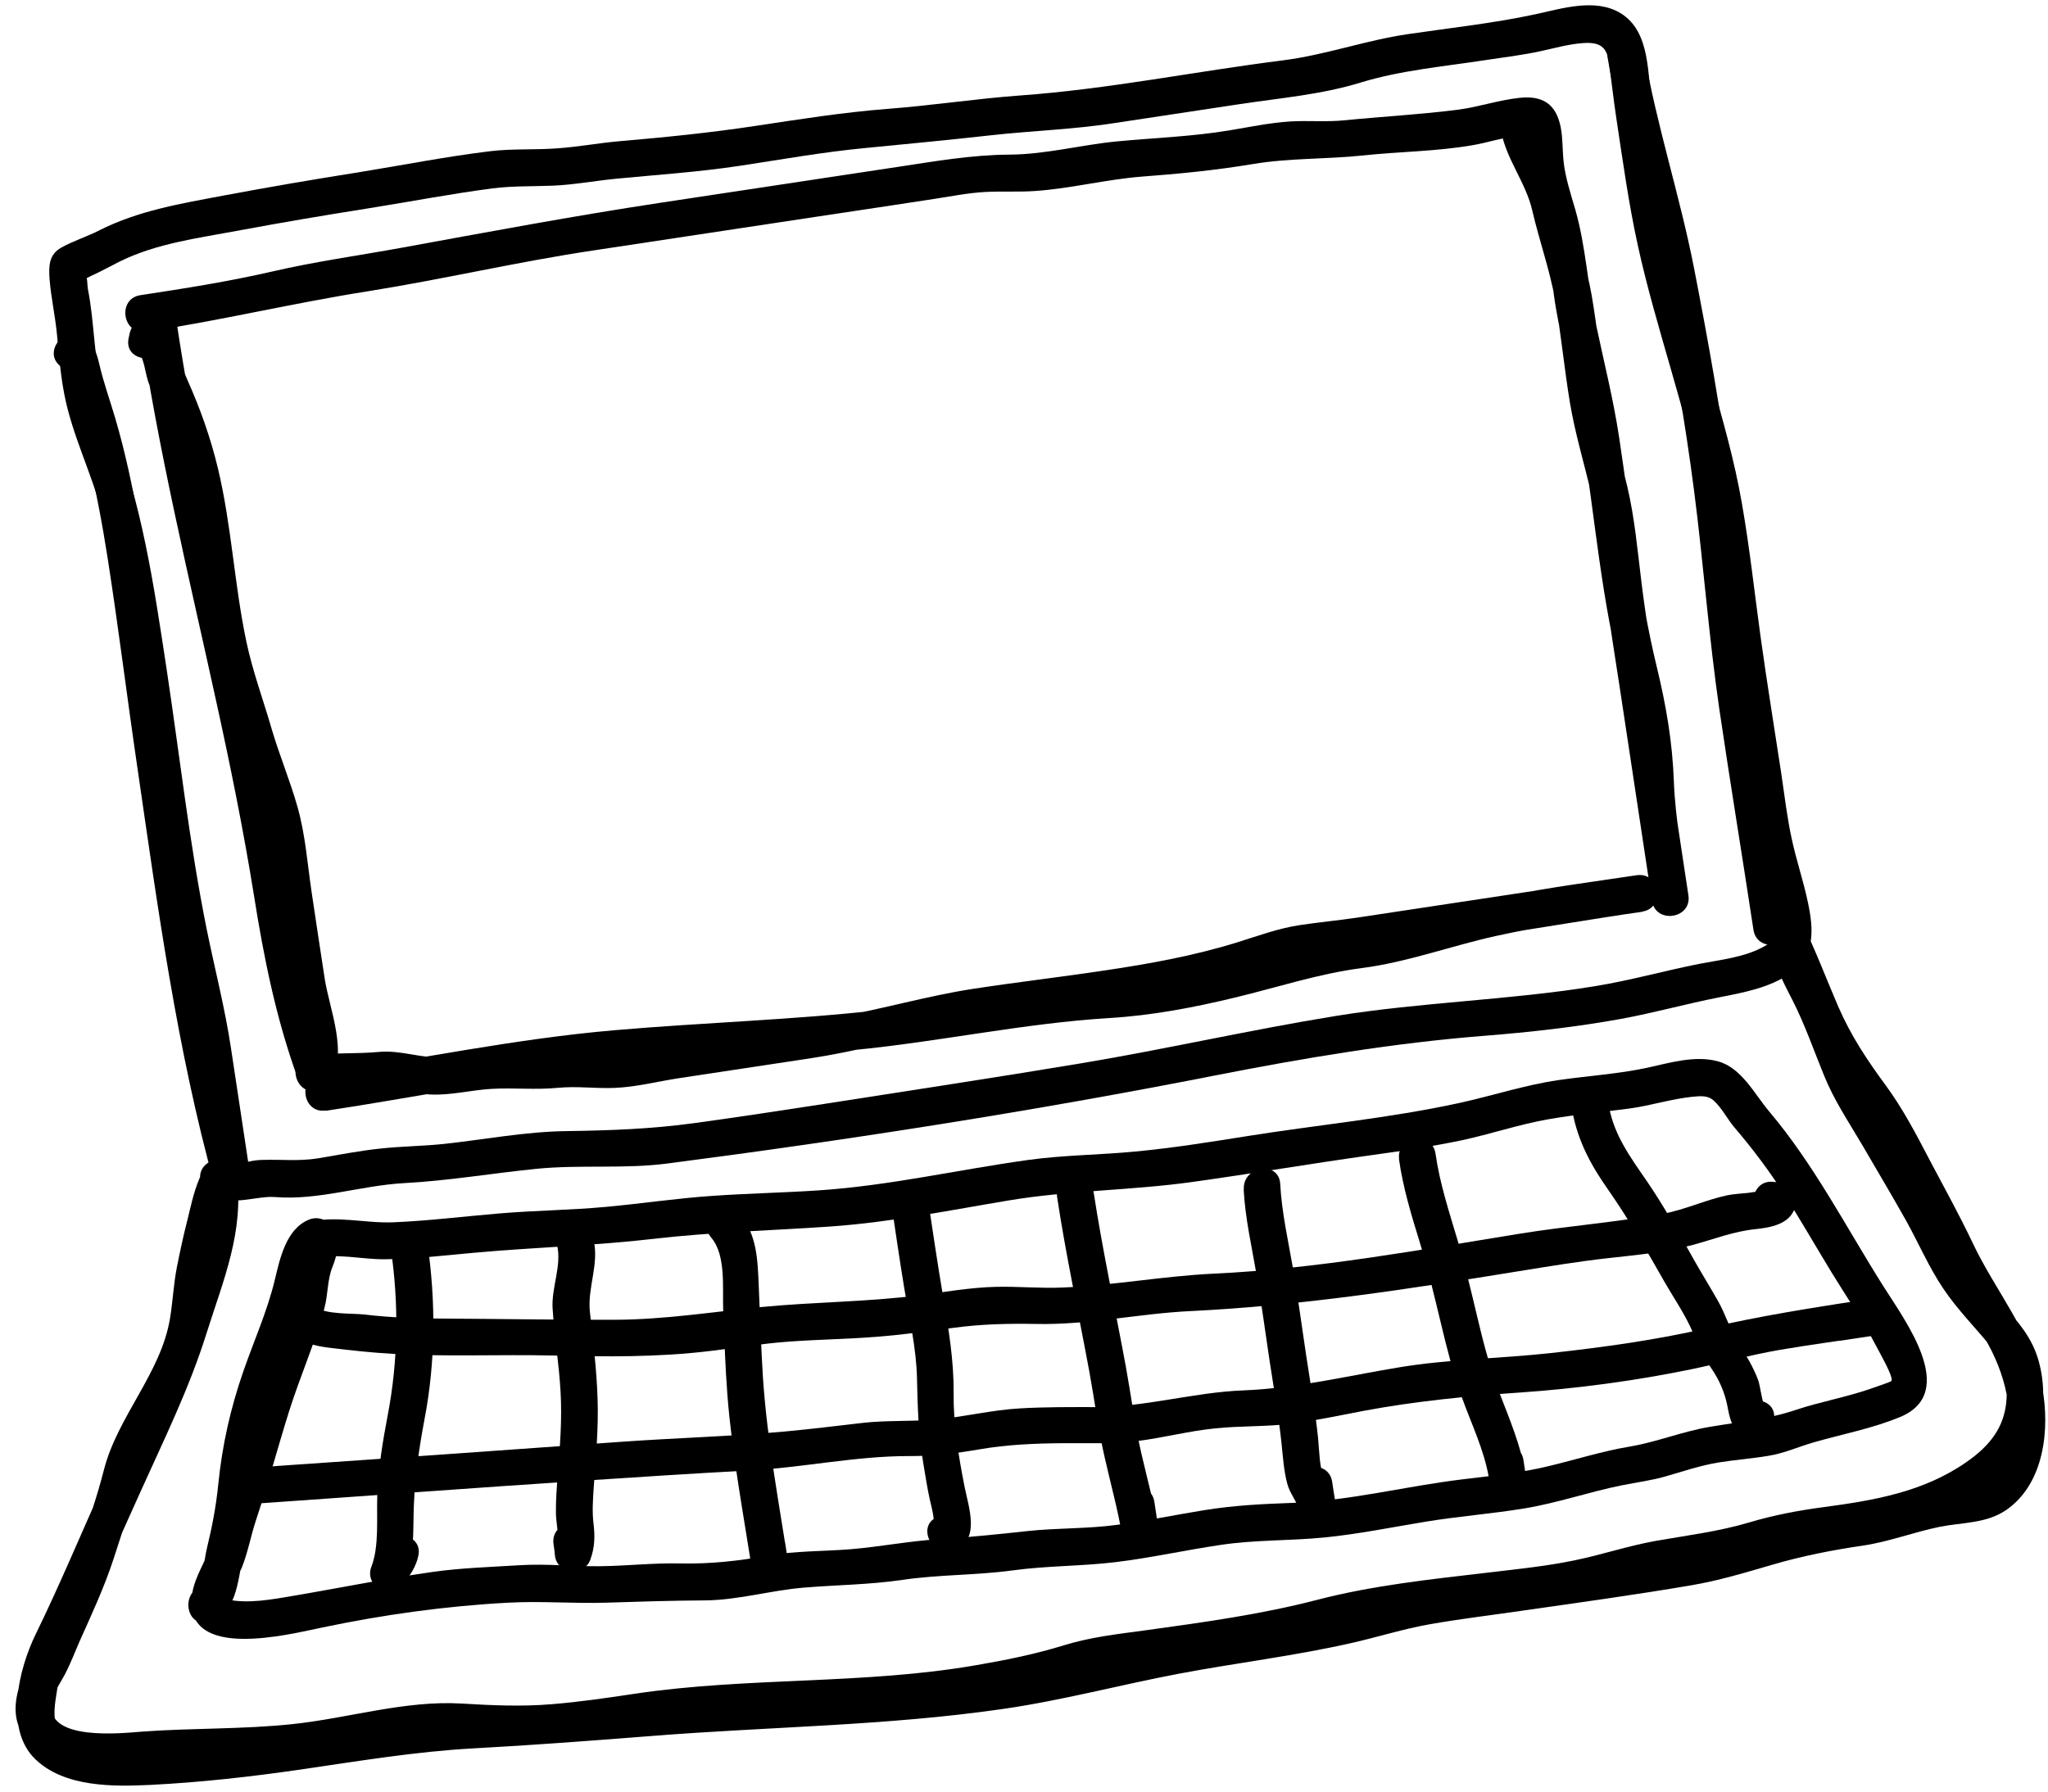 <?xml version="1.0" encoding="UTF-8"?> <svg xmlns="http://www.w3.org/2000/svg" width="120" height="105" viewBox="0 0 120 105" fill="none"><path d="M14.7 69.147C12.374 60.718 11.271 52.033 9.992 43.401C9.367 39.149 8.886 34.867 8.14 30.632C7.775 28.567 7.34 26.503 6.747 24.489C6.442 23.458 6.078 22.444 5.833 21.403C5.663 20.683 5.528 20.196 4.884 19.767C3.734 18.995 2.445 20.732 3.605 21.503C3.731 21.589 3.811 22.173 3.855 22.35C3.99 22.838 4.143 23.323 4.294 23.8C4.596 24.753 4.88 25.709 5.124 26.68C5.622 28.7 6.001 30.745 6.321 32.8C6.951 36.85 7.451 40.911 8.047 44.966C9.246 53.189 10.354 61.444 12.576 69.468C12.942 70.789 15.078 70.483 14.709 69.145L14.7 69.147Z" fill="black"></path><path d="M14.641 68.753L13.531 61.41C13.177 59.071 12.587 56.794 12.114 54.473C11.101 49.456 10.533 44.31 9.767 39.246C9.001 34.183 8.319 29.554 6.52 24.901C5.716 22.831 5.625 20.663 5.381 18.474C5.321 17.957 5.251 17.442 5.147 16.923C5.11 16.683 5.124 16.252 5.015 16.049C5.008 16.006 5.01 15.962 5.012 15.918C5.023 15.469 4.809 15.677 4.368 16.524C4.629 16.572 5.118 16.27 5.348 16.165C5.906 15.914 6.447 15.613 6.993 15.338C9.177 14.254 11.638 13.952 14.024 13.504C16.513 13.04 19.008 12.618 21.508 12.223C23.955 11.835 26.399 11.361 28.857 11.041C30.035 10.89 31.224 10.929 32.408 10.881C33.627 10.828 34.829 10.603 36.037 10.481C38.481 10.243 40.911 10.086 43.336 9.719C45.786 9.349 48.243 8.907 50.706 8.675C53.176 8.433 55.638 8.201 58.103 7.924C60.49 7.66 62.881 7.588 65.253 7.22C67.712 6.848 70.179 6.475 72.638 6.103C75.02 5.743 77.418 5.547 79.721 4.839C82.1 4.112 84.609 3.899 87.067 3.518C88.129 3.358 89.214 3.229 90.266 2.999C91.089 2.822 91.92 2.583 92.762 2.525C93.716 2.46 94.158 2.717 94.28 3.698C94.426 4.78 94.545 5.858 94.708 6.937C95.085 9.43 95.428 11.929 95.967 14.389C97.036 19.257 98.791 23.97 99.732 28.858C100.669 33.72 101.148 38.687 101.89 43.587C102.259 46.029 102.519 48.505 103.17 50.895C103.486 52.057 103.874 53.234 103.977 54.437C104.028 55.007 103.871 55.18 103.37 55.466C102.24 56.102 100.841 56.243 99.59 56.485C97.513 56.895 95.48 57.474 93.384 57.809C88.371 58.62 83.296 58.73 78.283 59.54C73.296 60.347 68.366 61.478 63.383 62.311C58.357 63.15 53.31 63.913 48.276 64.7C45.75 65.091 43.231 65.472 40.699 65.82C38.166 66.168 35.734 66.255 33.181 66.291C30.767 66.323 28.409 66.785 26.02 67.041C24.787 67.174 23.552 67.177 22.319 67.311C21.076 67.438 19.852 67.684 18.62 67.888C17.482 68.069 16.481 67.94 15.348 67.98C15.077 67.986 14.829 68.023 14.566 68.081C14.421 68.111 14.28 68.159 14.134 68.181C14.057 68.193 13.988 68.203 13.911 68.215C13.526 68.22 13.612 68.321 14.159 68.519C13.681 67.215 11.71 68.092 12.188 69.395C12.797 71.047 14.855 70.052 16.097 70.154C18.644 70.365 21.139 69.479 23.686 69.339C26.285 69.2 28.831 68.763 31.421 68.502C33.993 68.245 36.568 68.522 39.137 68.186C49.838 66.795 60.574 65.119 71.169 63.035C76.421 62.004 81.643 61.127 86.986 60.704C89.662 60.492 92.333 60.194 94.978 59.715C96.913 59.361 98.814 58.828 100.745 58.448C102.141 58.176 103.667 57.893 104.858 57.073C106.358 56.04 106.281 54.544 105.936 52.905C105.676 51.647 105.256 50.431 104.987 49.175C104.707 47.903 104.561 46.593 104.366 45.299C103.963 42.634 103.525 39.975 103.157 37.305C102.8 34.712 102.52 32.108 102.069 29.53C101.625 26.942 100.896 24.44 100.181 21.919C99.436 19.306 98.707 16.691 98.123 14.045C97.554 11.441 97.191 8.805 96.793 6.175C96.523 4.393 96.728 1.864 94.969 0.781C93.481 -0.134 91.51 0.506 89.948 0.839C87.512 1.365 84.993 1.632 82.533 1.995C80.029 2.356 77.679 3.22 75.168 3.538C70.026 4.185 64.942 5.225 59.767 5.596C57.184 5.785 54.632 6.18 52.05 6.377C49.434 6.58 46.849 6.988 44.253 7.381C41.614 7.78 38.999 8.044 36.334 8.272C35.114 8.377 33.904 8.604 32.69 8.691C31.374 8.794 30.055 8.704 28.746 8.859C26.155 9.171 23.569 9.685 20.994 10.101C18.358 10.517 15.718 10.969 13.093 11.462C10.563 11.941 8.108 12.339 5.796 13.512C5.089 13.873 4.268 14.129 3.59 14.512C2.855 14.921 2.853 15.605 2.904 16.351C2.984 17.399 3.22 18.441 3.326 19.486C3.447 20.694 3.536 21.917 3.768 23.108C4.224 25.484 5.356 27.697 5.973 30.04C6.65 32.602 6.987 35.233 7.382 37.846L8.609 45.959C9.014 48.641 9.361 51.34 9.835 54.012C10.267 56.462 10.962 58.854 11.335 61.322C11.726 63.909 12.116 66.488 12.508 69.075C12.715 70.446 14.85 70.132 14.641 68.753Z" fill="black"></path><path d="M94.195 3.369C94.921 7.65 96.301 11.788 97.13 16.053C97.952 20.276 98.718 24.524 99.267 28.797C99.813 33.043 100.125 37.308 100.739 41.544C101.375 45.865 102.088 50.174 102.741 54.492C102.948 55.863 105.083 55.549 104.874 54.169L104.713 53.099C104.505 51.728 102.371 52.042 102.579 53.421L102.741 54.492L104.874 54.169C104.221 49.851 103.509 45.542 102.873 41.222C102.25 36.987 101.946 32.721 101.401 28.474C100.852 24.21 100.086 19.953 99.263 15.731C98.434 11.465 97.055 7.327 96.328 3.047C96.095 1.68 93.961 1.994 94.195 3.369Z" fill="black"></path><path d="M11.711 69.195C12.137 72.303 10.771 75.148 9.861 78.055C8.879 81.183 7.375 84.048 6.031 87.038C4.72 89.962 3.492 92.908 2.087 95.785C1.103 97.8 0.227 101.333 2.072 103.105C3.784 104.748 6.618 104.713 8.819 104.608C11.777 104.459 14.741 104.125 17.673 103.699C21.017 103.211 24.351 102.654 27.723 102.468C31.235 102.279 34.735 102.012 38.234 101.737C45.058 101.196 51.956 101.143 58.739 100.161C62.239 99.659 65.641 98.741 69.108 98.085C72.432 97.46 75.814 97.053 79.12 96.308C80.696 95.956 82.225 95.462 83.822 95.185C85.624 94.869 87.449 94.654 89.258 94.389C92.535 93.92 95.823 93.467 99.078 92.913C100.685 92.644 102.243 92.172 103.805 91.716C105.592 91.192 107.345 90.848 109.189 90.578C110.722 90.346 112.154 89.788 113.667 89.48C114.995 89.218 116.408 89.293 117.566 88.487C119.786 86.942 120.119 83.755 119.662 81.309C119.081 78.163 116.927 75.684 115.586 72.846C114.813 71.21 113.935 69.634 113.087 68.027C112.298 66.516 111.506 64.988 110.491 63.608C109.399 62.126 108.457 60.708 107.719 59.014C107.02 57.403 106.411 55.751 105.628 54.169C105.097 53.092 103.402 53.533 103.572 54.769C103.763 56.151 104.386 57.371 105.019 58.599C105.753 60.039 106.271 61.547 106.882 63.041C107.47 64.494 108.305 65.727 109.095 67.07C109.96 68.561 110.851 70.048 111.692 71.55C112.427 72.876 113.024 74.276 113.872 75.532C114.697 76.757 115.697 77.754 116.622 78.885C117.428 79.867 117.713 81.174 117.525 82.42C117.305 83.865 116.427 84.839 115.271 85.653C112.736 87.439 109.84 87.929 106.842 88.33C105.364 88.527 103.933 88.796 102.499 89.224C100.713 89.757 98.871 89.982 97.036 90.304C95.414 90.593 93.872 91.115 92.266 91.446C90.541 91.803 88.787 91.972 87.049 92.182C83.768 92.564 80.37 92.929 77.175 93.763C73.861 94.624 70.477 95.083 67.087 95.552C65.48 95.768 63.886 95.948 62.329 96.429C60.654 96.945 58.971 97.287 57.245 97.583C50.629 98.741 43.871 98.273 37.22 99.262C35.592 99.508 33.972 99.744 32.327 99.879C30.535 100.027 28.814 99.946 27.028 99.839C23.704 99.649 20.436 100.696 17.149 101.044C14.208 101.357 11.259 101.268 8.312 101.486C7.117 101.579 2.849 102.041 3.01 99.922C3.058 99.31 3.506 98.681 3.794 98.147C4.134 97.5 4.383 96.831 4.677 96.164C5.39 94.567 6.106 93.039 6.651 91.37C7.195 89.693 7.75 88.031 8.247 86.335C8.689 84.796 9.556 83.517 10.301 82.125C11.104 80.601 11.945 78.914 12.139 77.184C12.257 76.168 12.37 75.178 12.569 74.175C12.77 73.189 12.982 72.211 13.266 71.248C13.398 70.789 13.539 70.33 13.727 69.898C13.767 69.813 13.858 69.659 13.88 69.577C13.988 69.184 14.052 69.551 13.688 69.58C15.069 69.441 14.745 67.299 13.366 67.447C11.752 67.612 11.293 70.258 10.987 71.478C10.749 72.399 10.549 73.332 10.365 74.263C10.166 75.266 10.128 76.288 9.956 77.295C9.422 80.487 6.887 83.018 6.089 86.144C5.25 89.409 3.95 92.462 2.609 95.531C1.666 97.698 -0.287 100.315 1.935 102.372C3.677 103.984 6.33 103.793 8.522 103.628C11.643 103.401 14.777 103.497 17.886 103.132C19.703 102.919 21.495 102.542 23.3 102.252C25.088 101.964 26.734 102.013 28.528 102.11C32.195 102.309 35.8 101.58 39.422 101.129C43.111 100.667 46.835 100.542 50.553 100.444C53.994 100.362 57.431 99.851 60.788 99.107C62.611 98.7 64.307 98.093 66.171 97.846C67.957 97.602 69.748 97.331 71.53 97.062C75.069 96.527 78.496 95.605 82.026 95.071C85.53 94.541 89.121 94.296 92.588 93.579C94.399 93.209 96.144 92.638 97.974 92.335C99.804 92.032 101.598 91.726 103.375 91.194C106.638 90.228 110.115 90.385 113.305 89.114C115.776 88.127 118.522 86.52 119.387 83.839C119.81 82.522 119.823 81.1 119.455 79.771C119.073 78.4 118.266 77.471 117.313 76.441C116.203 75.241 115.313 73.877 114.584 72.419C113.807 70.871 112.885 69.416 112.035 67.906C111.183 66.387 110.145 64.914 109.392 63.354C108.652 61.818 108.182 60.163 107.457 58.616C106.821 57.249 105.923 55.947 105.72 54.427C105.031 54.627 104.352 54.827 103.663 55.027C104.987 57.693 105.828 60.589 107.453 63.104C108.228 64.292 109.168 65.351 109.881 66.584C110.628 67.873 111.278 69.221 112.002 70.531C112.713 71.808 113.323 73.118 113.958 74.424C114.636 75.838 115.502 77.1 116.301 78.443C117.453 80.381 118.201 83.01 117.37 85.222C116.894 86.477 116.065 86.962 114.758 87.133C113.28 87.322 111.935 87.761 110.499 88.119C109.031 88.49 107.514 88.544 106.039 88.872C104.412 89.241 102.821 89.788 101.203 90.217C94.91 91.896 88.241 91.835 81.915 93.353C78.804 94.104 75.716 94.72 72.563 95.258C69.342 95.806 66.159 96.489 62.97 97.191C56.515 98.605 49.953 98.738 43.395 99.178C40.167 99.394 36.949 99.671 33.726 99.913C30.364 100.167 26.976 100.25 23.626 100.643C20.415 101.023 17.237 101.626 14.022 101.981C11.609 102.25 9.069 102.607 6.644 102.448C5.599 102.379 3.674 102.223 3.282 101.02C3.07 100.377 3.289 99.503 3.374 98.85C3.477 98.142 3.672 97.517 3.968 96.868C5.404 93.732 6.812 90.583 8.229 87.433C9.626 84.33 11.09 81.374 12.106 78.127C13.083 75.026 14.317 72.175 13.867 68.852C13.677 67.478 11.542 67.792 11.734 69.174L11.711 69.195Z" fill="black"></path><path d="M8.16 18.824C9.257 26.37 11.07 33.782 12.695 41.222C13.512 44.946 14.269 48.678 14.873 52.434C15.453 56.097 16.172 59.696 17.446 63.193C17.73 63.973 18.85 64.014 19.299 63.394C20.455 61.826 19.288 59.093 19.027 57.362C18.765 55.632 18.499 53.928 18.248 52.213C18.008 50.567 17.888 48.902 17.436 47.306C17 45.759 16.372 44.268 15.919 42.724C15.424 41.011 14.805 39.352 14.435 37.602C13.725 34.239 13.57 30.784 12.767 27.443C12.338 25.65 11.729 23.937 10.975 22.255C10.455 21.08 10.338 19.669 9.305 18.809C8.634 18.253 7.745 18.808 7.595 19.55C7.575 19.649 7.553 19.74 7.533 19.839C7.258 21.204 9.407 21.449 9.675 20.094C9.695 19.994 9.716 19.904 9.736 19.804C9.169 20.048 8.593 20.301 8.026 20.545C8.446 20.893 8.508 21.883 8.689 22.381C8.979 23.196 9.402 23.965 9.716 24.767C10.409 26.573 10.843 28.453 11.132 30.364C11.736 34.356 12.184 38.311 13.502 42.152C14.103 43.927 14.691 45.731 15.268 47.519C15.874 49.382 15.945 51.413 16.236 53.341C16.528 55.269 16.746 57.173 17.102 59.064C17.197 59.576 17.343 60.08 17.438 60.591C17.506 60.922 17.786 61.791 17.562 62.106C18.176 62.171 18.801 62.243 19.415 62.308C18.11 58.719 17.489 55.018 16.87 51.273C16.271 47.657 15.526 44.063 14.738 40.475C13.134 33.172 11.367 25.894 10.292 18.493C10.085 17.122 7.958 17.435 8.158 18.816L8.16 18.824Z" fill="black"></path><path d="M8.535 19.452C12.913 18.79 17.2 17.756 21.566 17.069C25.981 16.366 30.331 15.341 34.761 14.679C39.191 14.009 43.612 13.341 48.041 12.671C50.269 12.334 52.498 12.006 54.724 11.66C55.718 11.51 56.713 11.307 57.721 11.251C58.695 11.2 59.677 11.262 60.648 11.194C62.756 11.05 64.821 10.51 66.935 10.348C69.11 10.186 71.252 9.976 73.406 9.615C75.568 9.253 77.72 9.34 79.893 9.108C82.032 8.88 84.213 8.875 86.33 8.502C86.775 8.426 87.204 8.309 87.644 8.207C87.924 8.147 88.195 8.08 88.476 8.029C88.697 7.986 89.314 8.007 89.478 7.877C89.604 7.779 89.813 8.063 89.438 7.725C89.082 7.402 89.331 7.654 89.309 7.798C89.275 8.039 89.391 8.399 89.411 8.65C89.465 9.413 89.51 10.116 89.684 10.861C89.912 11.843 90.256 12.79 90.492 13.771C90.76 14.905 90.892 16.068 91.04 17.22C91.329 19.419 91.965 21.54 92.373 23.713C93.278 28.537 93.605 33.483 94.671 38.273C95.213 40.697 95.835 43.013 95.922 45.506C96.014 47.964 96.439 50.371 96.797 52.797L98.93 52.474L97.079 40.231C96.767 38.166 96.42 36.107 96.168 34.033C95.943 32.2 95.778 30.35 95.356 28.547C94.939 26.778 94.416 25.052 94.117 23.248C93.782 21.266 93.601 19.26 93.257 17.279C92.944 15.494 92.32 13.801 91.922 12.038C91.735 11.208 91.488 10.448 91.087 9.702C90.64 8.893 90.213 8.16 90.064 7.228C89.848 5.858 87.705 6.173 87.93 7.55C88.214 9.313 89.397 10.641 89.788 12.361C90.195 14.122 90.811 15.817 91.124 17.601C91.468 19.582 91.657 21.587 91.983 23.571C92.282 25.375 92.805 27.092 93.223 28.869C93.644 30.672 93.81 32.523 94.035 34.355C94.287 36.429 94.633 38.489 94.946 40.554L96.797 52.797C97.004 54.168 99.139 53.854 98.93 52.474C98.595 50.255 98.163 48.033 98.078 45.794C97.993 43.493 97.628 41.366 97.088 39.134C96.019 34.73 95.553 30.138 94.875 25.657C94.531 23.378 93.97 21.176 93.498 18.925C93.022 16.709 92.928 14.463 92.299 12.271C92.025 11.33 91.705 10.371 91.608 9.387C91.547 8.747 91.571 8.095 91.448 7.457C91.182 6.103 90.395 5.591 89.058 5.732C87.823 5.858 86.642 6.273 85.413 6.432C83.212 6.713 80.986 6.83 78.776 7.051C77.723 7.157 76.664 7.054 75.605 7.118C74.407 7.194 73.226 7.443 72.046 7.639C69.85 8.006 67.635 8.078 65.432 8.288C63.325 8.493 61.287 9.047 59.16 9.062C56.919 9.076 54.759 9.456 52.54 9.791C47.922 10.489 43.295 11.189 38.677 11.887C33.597 12.656 28.578 13.599 23.529 14.52C20.996 14.982 18.463 15.33 15.957 15.911C13.399 16.499 10.823 16.906 8.227 17.299C6.856 17.506 7.17 19.64 8.55 19.432L8.535 19.452Z" fill="black"></path><path d="M19.101 65.099C24.216 64.326 29.291 63.286 34.435 62.71C39.599 62.139 44.806 62.035 49.972 61.544C55.009 61.062 59.953 59.973 65.007 59.664C67.5 59.515 69.936 59.05 72.362 58.464C74.823 57.873 77.251 57.068 79.77 56.739C82.46 56.394 85.015 55.438 87.652 54.855C90.484 54.225 93.365 53.86 96.228 53.436L95.905 51.302L79.618 53.765C78.461 53.94 77.303 54.045 76.146 54.22C74.878 54.412 73.709 54.852 72.495 55.228C69.967 56.013 67.357 56.487 64.743 56.873C62.155 57.265 59.562 57.561 56.976 57.96C54.296 58.374 51.704 59.143 49.04 59.608C46.46 60.05 43.856 60.391 41.269 60.783C40.095 60.96 38.93 61.136 37.76 61.34C37.206 61.441 36.637 61.562 36.072 61.595C35.378 61.639 34.688 61.48 33.988 61.489C32.632 61.502 31.326 61.734 29.966 61.668C28.615 61.601 27.332 61.865 25.997 61.962C24.705 62.052 23.522 61.53 22.208 61.65C20.877 61.772 19.541 61.693 18.203 61.826C16.822 61.965 17.144 64.098 18.526 63.959C19.674 63.847 20.819 63.998 21.963 63.86C22.549 63.789 23.082 63.726 23.661 63.84C24.193 63.943 24.685 64.123 25.232 64.146C26.432 64.201 27.619 63.881 28.81 63.815C30.105 63.742 31.379 63.882 32.683 63.755C33.823 63.644 34.891 63.807 36.023 63.758C37.286 63.707 38.541 63.377 39.792 63.188C42.363 62.799 44.924 62.412 47.495 62.023C50.116 61.627 52.656 60.919 55.256 60.438C57.898 59.942 60.568 59.634 63.221 59.268C65.805 58.913 68.382 58.514 70.915 57.877C72.072 57.588 73.213 57.249 74.347 56.867C75.607 56.449 76.87 56.284 78.187 56.129C84.215 55.419 90.22 54.335 96.218 53.428C97.589 53.221 97.275 51.086 95.895 51.295C93.368 51.677 90.831 51.999 88.33 52.5C85.94 52.976 83.62 53.747 81.251 54.307C80.126 54.574 78.957 54.61 77.826 54.842C76.484 55.124 75.17 55.533 73.846 55.874C71.45 56.49 69.019 57.103 66.553 57.371C64.063 57.651 61.578 57.676 59.097 58.078C56.592 58.492 54.079 58.916 51.555 59.201C46.384 59.781 41.184 59.928 36.002 60.379C30.215 60.877 24.515 62.072 18.776 62.949C17.405 63.156 17.72 65.299 19.099 65.082L19.101 65.099Z" fill="black"></path><path d="M18.378 73.761C19.738 73.424 21.137 73.808 22.512 73.802C24.254 73.793 26.001 73.581 27.73 73.425C31.266 73.101 34.819 73.01 38.341 72.6C41.769 72.204 45.21 72.122 48.653 71.882C52.2 71.635 55.634 70.932 59.13 70.35C62.669 69.763 66.264 69.771 69.817 69.278C73.379 68.783 76.916 68.178 80.478 67.683C82.204 67.448 83.918 67.189 85.626 66.834C87.323 66.472 88.965 65.909 90.68 65.605C92.276 65.32 93.894 65.181 95.5 64.964C96.728 64.796 97.922 64.405 99.165 64.279C99.648 64.232 100.079 64.184 100.437 64.524C100.895 64.946 101.211 65.582 101.617 66.064C102.682 67.314 103.657 68.603 104.541 69.986C105.507 71.505 106.399 73.061 107.332 74.594C108.207 76.03 109.169 77.41 109.937 78.897C110.124 79.263 110.941 80.665 110.831 80.927C110.806 80.992 109.953 81.261 109.729 81.347C108.241 81.879 106.694 82.139 105.201 82.637C103.533 83.196 101.896 83.329 100.171 83.626C98.581 83.892 97.08 84.514 95.49 84.78C93.867 85.052 92.312 85.55 90.713 85.932C89.073 86.329 87.381 86.497 85.702 86.699C82.363 87.099 79.058 87.966 75.684 88.082C73.958 88.142 72.289 88.228 70.578 88.504C68.867 88.78 67.176 89.132 65.459 89.366C63.715 89.603 61.954 89.545 60.212 89.73C58.479 89.922 56.778 90.091 55.034 90.206C53.297 90.311 51.596 90.647 49.874 90.793C48.229 90.928 46.618 90.883 44.988 91.173C43.24 91.49 41.61 91.666 39.825 91.629C38.26 91.594 36.719 91.775 35.161 91.791C33.587 91.811 32.027 91.635 30.447 91.733C28.754 91.84 27.052 91.887 25.362 92.125C22.436 92.541 19.564 93.134 16.657 93.617C15.426 93.821 14.088 94.014 12.873 93.628C13.068 93.818 13.263 94.007 13.457 94.189C13.153 93.454 13.913 92.507 14.181 91.844C14.535 90.941 14.704 89.977 15.012 89.055C15.712 86.959 16.274 84.824 16.937 82.717C17.576 80.683 18.453 78.719 19.01 76.663C19.233 75.823 19.164 75.018 19.497 74.206C19.796 73.459 19.894 72.778 19.518 72.029C19.245 71.501 18.655 71.248 18.095 71.482C16.759 72.034 16.399 73.771 16.098 75.026C15.656 76.855 14.888 78.557 14.271 80.333C13.507 82.525 13.014 84.712 12.786 87.025C12.659 88.271 12.44 89.435 12.143 90.654C12.023 91.137 11.974 91.626 11.871 92.106C11.834 92.261 11.796 92.415 11.749 92.571C11.608 93.031 11.377 93.066 11.902 92.943C10.556 93.26 10.871 95.403 12.224 95.076C13.992 94.651 13.956 92.212 14.32 90.798C14.936 88.435 14.896 85.97 15.503 83.608C16.081 81.347 17.088 79.258 17.797 77.048C17.994 76.44 18.098 75.793 18.258 75.173C18.364 74.771 18.552 73.638 18.964 73.462C18.489 73.28 18.015 73.098 17.54 72.915C17.738 73.297 17.144 74.237 17.074 74.703C16.928 75.707 16.794 76.56 16.46 77.539C15.812 79.451 15.08 81.332 14.525 83.283C13.982 85.197 13.336 87.073 12.783 88.98C12.543 89.822 12.355 90.666 11.985 91.467C11.661 92.164 11.286 92.869 11.229 93.649C10.932 97.313 16.856 95.804 18.879 95.384C22.463 94.632 26.119 94.123 29.779 93.929C31.7 93.822 33.601 93.99 35.52 93.928C37.438 93.866 39.34 93.806 41.266 93.795C43.245 93.785 45.113 93.214 47.077 93.048C49.016 92.886 50.934 92.877 52.871 92.593C55.006 92.278 57.169 92.328 59.308 92.04C61.325 91.761 63.355 91.796 65.377 91.551C67.434 91.302 69.468 90.845 71.517 90.544C73.539 90.238 75.566 90.309 77.594 90.107C79.589 89.91 81.553 89.508 83.528 89.183C85.452 88.866 87.402 88.72 89.334 88.402C91.266 88.083 93.114 87.436 95.028 87.05C95.903 86.874 96.781 86.767 97.637 86.515C98.653 86.221 99.637 85.888 100.688 85.712C101.663 85.556 102.652 85.485 103.626 85.32C104.55 85.172 105.369 84.794 106.259 84.536C107.972 84.041 109.695 83.728 111.352 83.039C114.813 81.587 111.565 77.319 110.317 75.326C108.161 71.901 106.284 68.241 103.658 65.133C102.793 64.107 102.045 62.581 100.665 62.203C99.321 61.836 97.855 62.286 96.549 62.571C94.826 62.945 93.054 63.047 91.305 63.303C89.324 63.593 87.447 64.219 85.496 64.645C81.407 65.536 77.206 65.925 73.073 66.585C70.9 66.932 68.726 67.278 66.532 67.487C64.442 67.689 62.339 67.692 60.253 67.981C56.124 68.553 52.095 69.495 47.912 69.768C45.864 69.903 43.802 69.943 41.756 70.086C39.673 70.225 37.6 70.539 35.526 70.73C33.443 70.922 31.351 70.941 29.265 71.116C27.197 71.288 25.125 71.549 23.043 71.636C21.38 71.704 19.684 71.215 18.047 71.629C16.712 71.962 17.018 74.098 18.369 73.763L18.378 73.761Z" fill="black"></path><path d="M22.903 73.199C23.373 76.423 23.335 79.707 22.724 82.91C22.421 84.498 22.17 86.026 22.107 87.639C22.056 88.927 22.232 90.609 21.759 91.829C21.324 92.955 22.922 93.896 23.634 92.868C24.021 92.301 24.374 91.854 24.515 91.166C24.791 89.801 22.642 89.557 22.374 90.912C22.329 91.138 22.036 91.401 21.898 91.588C22.519 91.933 23.151 92.284 23.773 92.628C24.295 91.27 24.193 89.673 24.249 88.245C24.319 86.507 24.555 84.877 24.875 83.172C25.522 79.797 25.542 76.279 25.046 72.884C24.839 71.513 22.704 71.827 22.913 73.207L22.903 73.199Z" fill="black"></path><path d="M32.637 72.954C32.934 74.163 32.297 75.46 32.38 76.701C32.486 78.332 32.757 79.947 32.846 81.581C32.94 83.188 32.811 84.768 32.684 86.365C32.627 87.144 32.561 87.925 32.574 88.704C32.583 89.342 32.804 89.992 32.582 90.613C33.269 90.693 33.964 90.772 34.651 90.852C34.635 90.627 34.6 90.395 34.566 90.173C34.376 88.799 32.241 89.113 32.433 90.495C32.466 90.718 32.501 90.949 32.518 91.175C32.626 92.236 34.229 92.406 34.587 91.414C34.847 90.7 34.867 90.075 34.78 89.325C34.687 88.594 34.743 87.867 34.791 87.141C34.914 85.405 35.075 83.689 35.013 81.946C34.959 80.254 34.748 78.568 34.564 76.887C34.409 75.456 35.128 74.068 34.772 72.641C34.438 71.306 32.303 71.612 32.638 72.963L32.637 72.954Z" fill="black"></path><path d="M41.68 72.542C42.555 73.575 42.322 75.512 42.376 76.792C42.444 78.464 42.495 80.131 42.624 81.794C42.901 85.31 43.579 88.809 44.105 92.288L46.239 91.965L46.013 90.474C45.806 89.103 43.671 89.417 43.88 90.797L44.105 92.288C44.313 93.658 46.447 93.344 46.239 91.965C45.674 88.229 44.948 84.474 44.702 80.7C44.588 78.903 44.535 77.105 44.455 75.303C44.393 73.849 44.35 72.348 43.359 71.184C42.463 70.127 40.774 71.478 41.68 72.542Z" fill="black"></path><path d="M52.205 70.398C52.463 72.103 52.704 73.811 52.987 75.512C53.275 77.239 53.69 78.999 53.729 80.763C53.769 82.475 53.809 84.073 54.101 85.772C54.227 86.49 54.326 87.202 54.485 87.905C54.614 88.473 54.798 89.05 54.677 89.638L55.309 88.78C55.2 88.814 55.093 88.856 54.984 88.89C53.667 89.335 54.552 91.304 55.861 90.861C57.495 90.307 56.748 88.326 56.509 87.091C56.157 85.286 55.857 83.474 55.876 81.63C55.892 79.709 55.574 77.838 55.253 75.949C54.924 74.001 54.637 72.046 54.34 70.084C54.133 68.714 51.998 69.028 52.207 70.407L52.205 70.398Z" fill="black"></path><path d="M61.94 70.153C62.459 73.589 63.2 76.982 63.831 80.401C64.132 82.038 64.339 83.698 64.707 85.325C65.064 86.928 65.513 88.507 65.775 90.124C65.999 91.492 68.117 91.181 67.908 89.802L67.639 88.019C67.431 86.648 65.297 86.963 65.505 88.342L65.775 90.124L67.908 89.802C67.654 88.236 67.232 86.722 66.876 85.181C66.49 83.496 66.274 81.776 65.965 80.079C65.334 76.66 64.601 73.265 64.073 69.831C63.866 68.46 61.723 68.775 61.94 70.153Z" fill="black"></path><path d="M72.872 69.718C72.961 71.404 73.34 73.039 73.625 74.696C73.913 76.37 74.133 78.054 74.387 79.733C74.633 81.361 74.925 83 75.094 84.639C75.176 85.416 75.225 86.206 75.428 86.964C75.577 87.546 76.061 88.078 76.153 88.633L78.287 88.311C78.204 87.823 78.131 87.335 78.057 86.847C77.849 85.476 75.715 85.79 75.923 87.169C75.997 87.658 76.071 88.146 76.153 88.633C76.395 89.999 78.504 89.689 78.287 88.311C78.19 87.668 77.793 87.246 77.572 86.657C77.307 85.944 77.304 85.059 77.234 84.307C77.065 82.667 76.775 81.037 76.528 79.401C76.274 77.722 76.054 76.037 75.766 74.363C75.48 72.706 75.102 71.072 75.013 69.385C74.934 67.995 72.802 68.326 72.88 69.708L72.872 69.718Z" fill="black"></path><path d="M81.972 67.939C82.21 69.629 82.708 71.245 83.208 72.87C83.677 74.403 84.043 75.96 84.419 77.516C84.777 79.013 85.152 80.507 85.677 81.953C86.234 83.49 86.945 84.951 87.234 86.572C87.485 87.936 89.576 87.629 89.368 86.249L89.266 85.573C89.058 84.202 86.924 84.516 87.132 85.895L87.234 86.572L89.368 86.249C89.077 84.672 88.47 83.213 87.896 81.731C87.323 80.258 86.925 78.732 86.561 77.192C86.202 75.686 85.851 74.179 85.408 72.695C84.907 71.009 84.361 69.365 84.115 67.624C83.925 66.25 81.79 66.564 81.981 67.946L81.972 67.939Z" fill="black"></path><path d="M92.14 65.174C92.46 66.887 93.227 68.305 94.22 69.715C95.428 71.443 96.463 73.249 97.503 75.081C98.004 75.961 98.588 76.81 99.025 77.726C99.436 78.592 99.738 79.432 100.298 80.232C100.735 80.867 101.059 81.616 101.208 82.373C101.347 83.115 101.489 83.821 102.169 84.261C102.886 84.714 103.723 84.341 103.88 83.52C103.9 83.421 103.921 83.33 103.932 83.232C104.208 81.867 102.059 81.622 101.791 82.978C101.771 83.077 101.749 83.168 101.738 83.266C102.306 83.022 102.881 82.769 103.449 82.525C103.284 82.419 103.129 81.163 103.015 80.873C102.712 80.086 102.327 79.452 101.88 78.757C101.375 77.966 101.122 77.049 100.657 76.234C100.214 75.451 99.74 74.69 99.297 73.907C98.399 72.317 97.517 70.715 96.483 69.206C95.528 67.817 94.593 66.556 94.276 64.869C94.017 63.506 91.883 63.82 92.143 65.192L92.14 65.174Z" fill="black"></path><path d="M16.843 77.928C17.473 78.674 18.416 78.882 19.353 78.995C20.568 79.144 21.788 79.275 23.008 79.345C26.128 79.521 29.261 79.372 32.383 79.443C35.47 79.519 38.569 79.55 41.64 79.174C43.172 78.986 44.694 78.738 46.237 78.627C47.928 78.503 49.625 78.483 51.322 78.349C52.847 78.233 54.357 78.022 55.861 77.821C57.501 77.599 59.073 77.563 60.725 77.593C63.776 77.658 66.741 76.981 69.778 76.838C76.267 76.522 82.604 75.538 89.002 74.5C90.739 74.22 92.474 73.931 94.224 73.737C95.886 73.547 97.574 73.406 99.189 72.96C100.444 72.621 101.559 72.172 102.853 72.037C103.716 71.951 104.886 71.748 105.169 70.776C105.358 70.116 105.038 69.393 104.289 69.305C104.164 69.289 104.039 69.273 103.915 69.265C102.532 69.106 102.278 71.248 103.66 71.407C103.785 71.423 103.911 71.439 104.034 71.447C103.741 70.957 103.448 70.466 103.163 69.975C103.274 69.608 103.398 69.843 102.994 69.843C102.811 69.844 102.607 69.892 102.418 69.912C102.012 69.956 101.62 69.972 101.22 70.05C99.912 70.326 98.713 70.911 97.381 71.147C94.643 71.64 91.844 71.853 89.098 72.295C83.135 73.258 77.168 74.362 71.12 74.645C68.153 74.787 65.221 75.336 62.26 75.459C60.963 75.515 59.664 75.388 58.363 75.418C56.861 75.452 55.376 75.72 53.88 75.912C50.803 76.307 47.717 76.3 44.634 76.6C41.75 76.887 38.944 77.338 36.036 77.348C32.786 77.358 29.534 77.297 26.28 77.281C24.632 77.276 22.979 77.237 21.336 77.038C20.729 76.964 18.928 77.052 18.522 76.57C17.625 75.505 15.945 76.855 16.843 77.928Z" fill="black"></path><path d="M14.846 88.133C21.36 87.682 27.858 87.19 34.375 86.766C37.526 86.561 40.674 86.348 43.831 86.186C46.979 86.025 50.126 85.33 53.273 85.336C54.676 85.343 56 85.178 57.393 84.941C59.024 84.659 60.679 84.593 62.325 84.581C63.751 84.567 65.182 84.639 66.601 84.46C68.141 84.271 69.649 83.868 71.186 83.714C72.67 83.56 74.169 83.622 75.657 83.441C77.094 83.259 78.51 82.948 79.933 82.68C82.959 82.118 85.93 81.826 88.992 81.617C92.374 81.386 95.828 80.925 99.142 80.24C100.867 79.883 102.557 79.408 104.291 79.111C106.085 78.805 107.889 78.567 109.68 78.296L109.357 76.163L107.558 76.435C106.187 76.642 106.501 78.777 107.881 78.568L109.68 78.296C111.051 78.089 110.737 75.954 109.357 76.163C106.213 76.638 103.105 77.126 99.999 77.85C97.018 78.537 93.944 78.958 90.902 79.295C87.91 79.625 84.934 79.646 81.959 80.139C78.932 80.641 75.965 81.361 72.89 81.485C69.979 81.592 67.165 82.455 64.257 82.466C62.759 82.465 61.259 82.455 59.764 82.541C58.087 82.636 56.476 83.047 54.815 83.193C53.388 83.321 51.964 83.229 50.534 83.393C49.018 83.57 47.512 83.754 45.991 83.896C42.784 84.188 39.563 84.272 36.355 84.503C29.082 85.025 21.798 85.539 14.52 86.035C13.133 86.131 13.464 88.263 14.843 88.168L14.846 88.133Z" fill="black"></path></svg> 